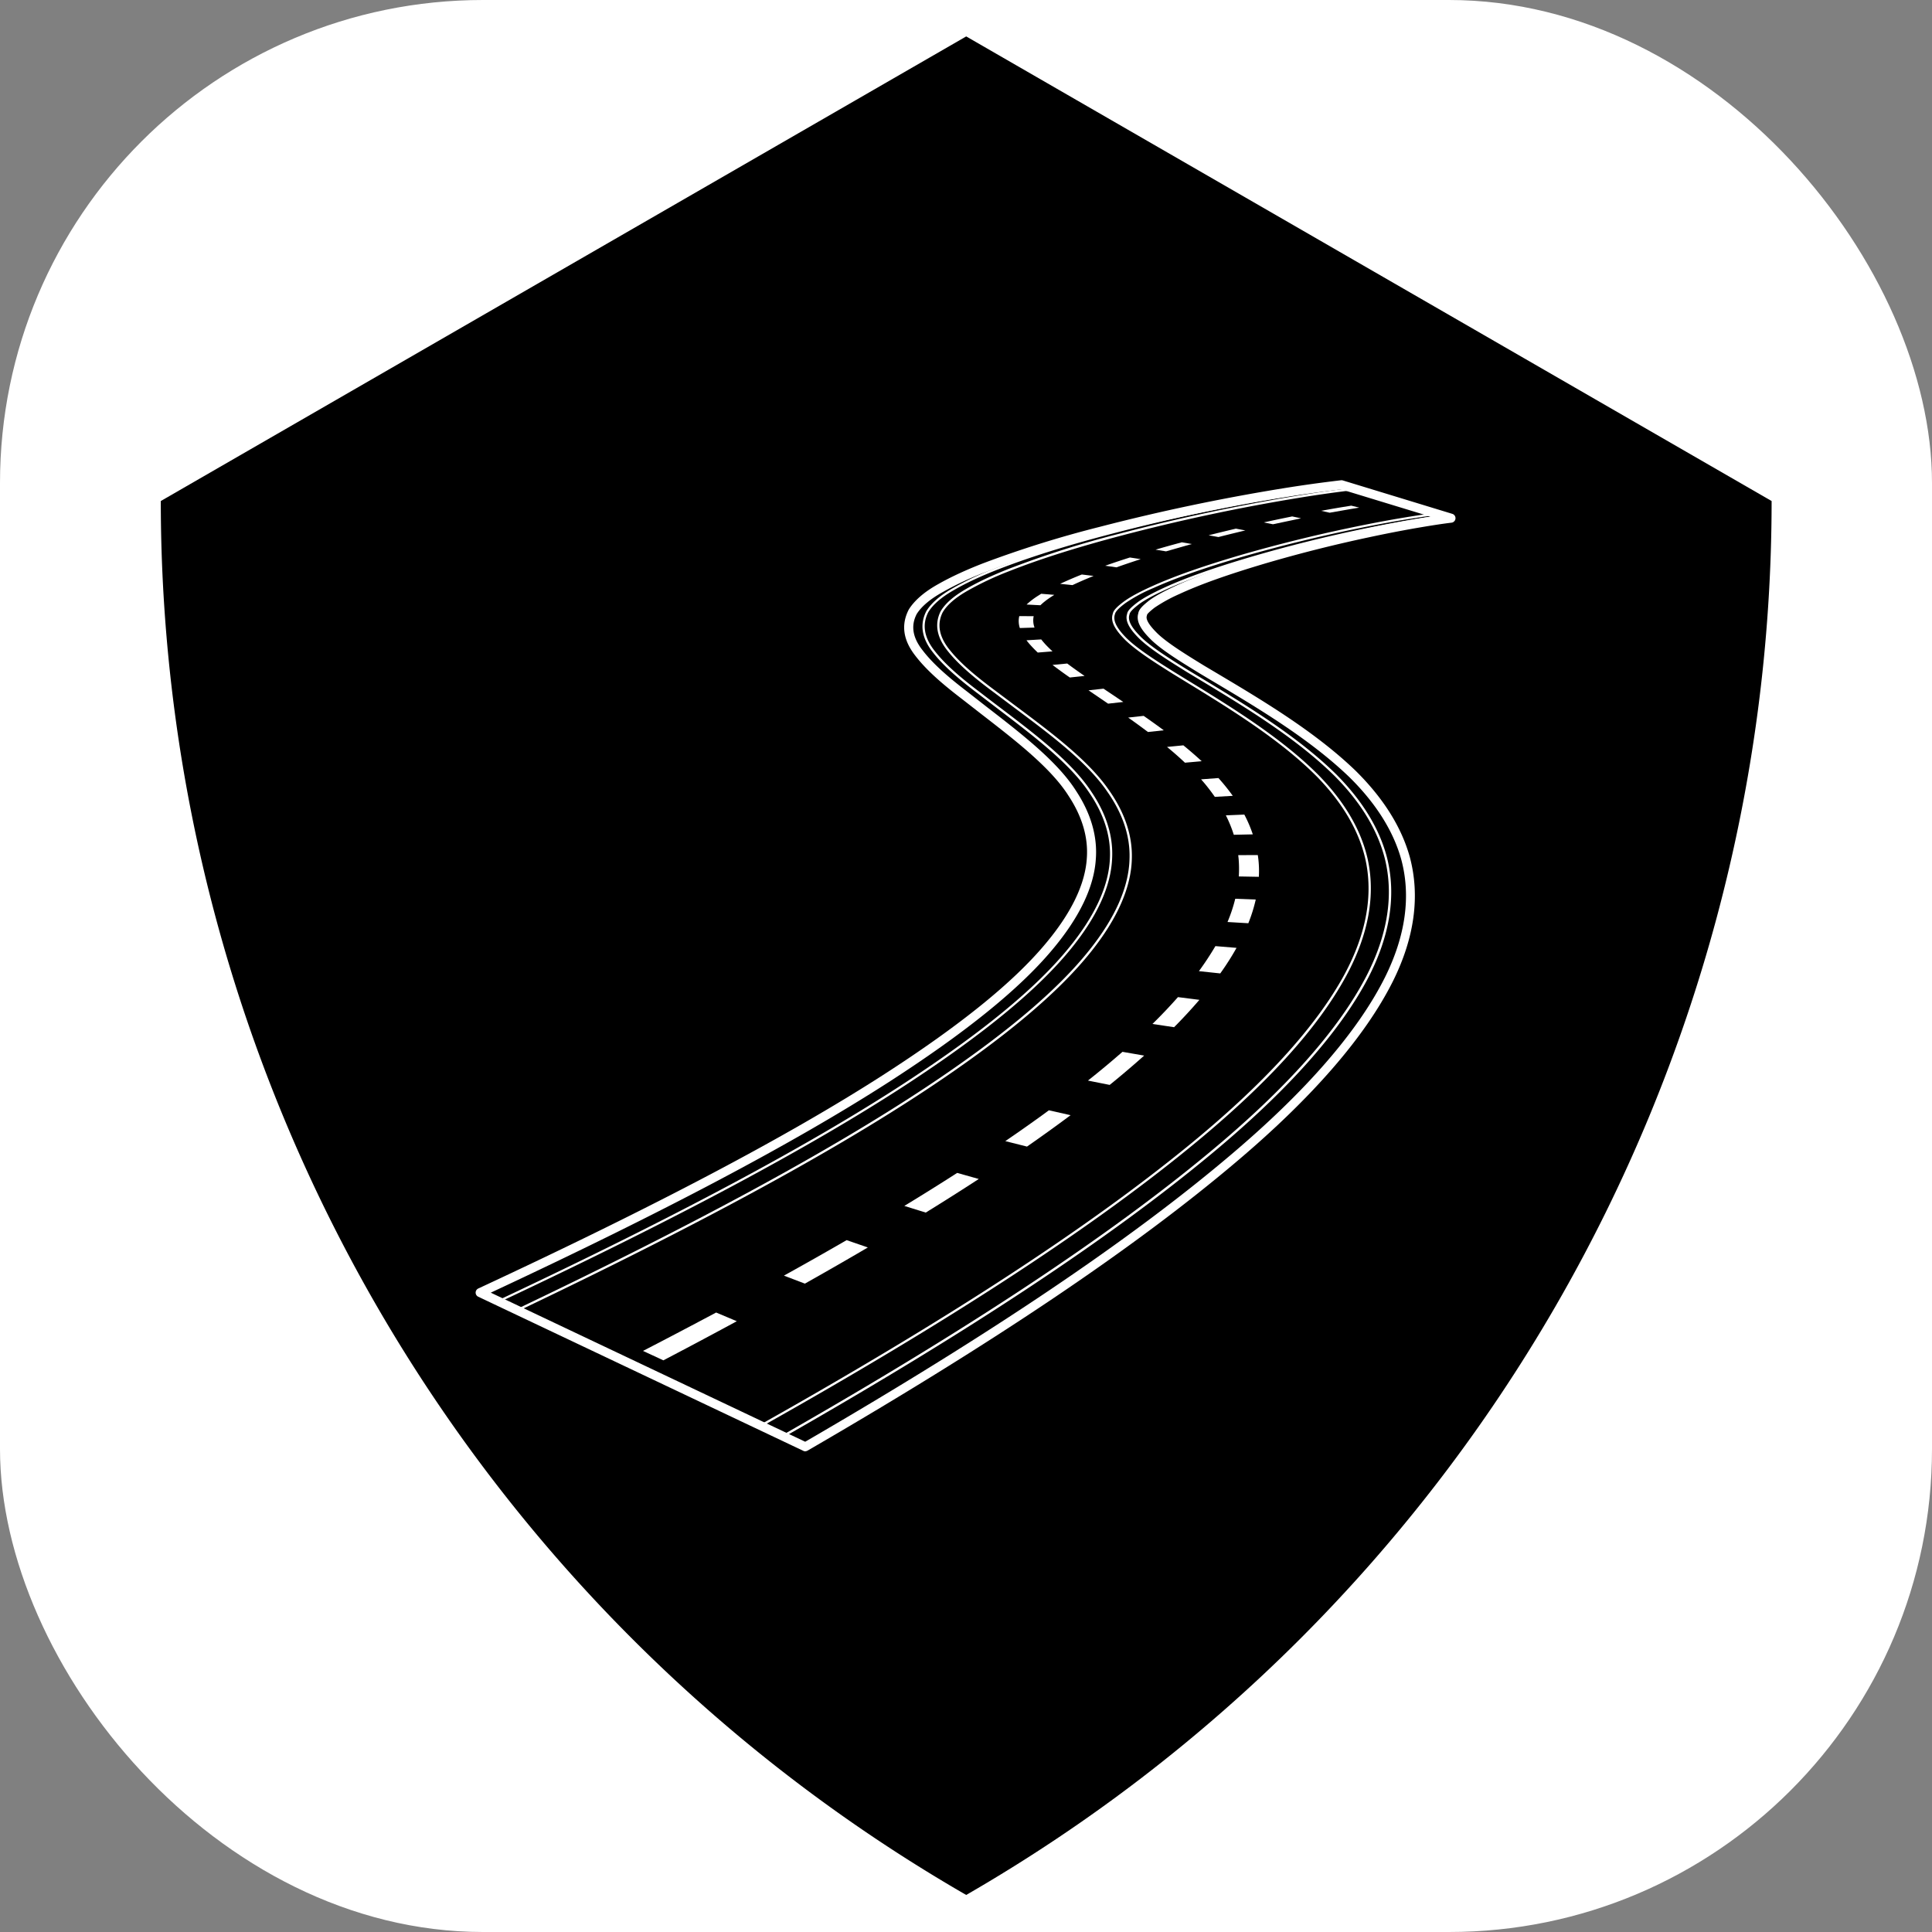 <svg xmlns="http://www.w3.org/2000/svg" version="1.1" xmlns:xlink="http://www.w3.org/1999/xlink" width="1000" height="1000"><rect width="100%" height="100%" fill="#808080" stroke="none"/><g clip-path="url(#SvgjsClipPath1181)"><rect width="1000" height="1000" fill="#ffffff"></rect><g transform="matrix(20,0,0,20,0,0)"><svg xmlns="http://www.w3.org/2000/svg" version="1.1" xmlns:xlink="http://www.w3.org/1999/xlink" width="50" height="50"><svg xmlns="http://www.w3.org/2000/svg" width="50" viewBox="0 0 37.5 37.5" height="50" version="1.0">
    <defs>
        <clipPath id="a">
            <path d="M3.12.707h31.275v36.075H3.12Zm0 0"></path>
        </clipPath>
        <clipPath id="b">
            <path d="M9.233 9.311h19.05V28.2H9.233Zm0 0"></path>
        </clipPath>
    <clipPath id="SvgjsClipPath1181"><rect width="1000" height="1000" x="0" y="0" rx="250" ry="250"></rect></clipPath></defs>
    <g clip-path="url(#a)">
        <path d="M18.754.707 3.121 9.725a31.24 31.24 0 0 0 15.633 27.056A31.24 31.24 0 0 0 34.387 9.725Zm0 0"></path>
    </g>
    <g clip-path="url(#b)">
        <path fill="#fff" d="M15.633 28.171a.1.1 0 0 1-.038-.009l-6.313-2.993a.088.088 0 0 1 .001-.159c3.429-1.595 5.998-2.949 7.854-4.142 1.493-.961 2.524-1.794 3.152-2.545.503-.598.774-1.158.806-1.664.03-.402-.089-.809-.354-1.211-.341-.541-1.027-1.072-1.69-1.585l-.385-.3c-.31-.238-.66-.523-.896-.831q-.362-.458-.129-.904.17-.268.573-.492c.243-.138.541-.276.883-.408a21 21 0 0 1 2.245-.701 39 39 0 0 1 3.565-.749c.371-.06.738-.111 1.121-.156a.1.1 0 0 1 .036.003l2.126.649a.088.088 0 0 1-.015.171c-.24.029-.494.072-.711.109a24 24 0 0 0-.903.177 27 27 0 0 0-1.99.502c-.739.219-1.273.409-1.679.597a3 3 0 0 0-.485.267c-.109.086-.139.122-.143.137l-.004.019q-.038.105.216.352c.193.18.507.377.897.616l.209.124c.908.54 1.938 1.152 2.727 1.912.539.531.895 1.097 1.056 1.681.201.754.091 1.565-.329 2.409-.537 1.073-1.559 2.252-3.038 3.503-1.965 1.665-4.687 3.499-8.324 5.607a.1.1 0 0 1-.044.012Zm-6.106-3.08 6.102 2.893c3.607-2.093 6.309-3.913 8.258-5.566 1.461-1.236 2.469-2.396 2.995-3.448.4-.805.507-1.574.317-2.285-.153-.554-.492-1.093-1.009-1.602-.775-.746-1.795-1.352-2.695-1.887l-.209-.125c-.4-.245-.722-.446-.928-.639-.163-.159-.32-.344-.264-.527.011-.078.084-.148.209-.248.114-.085.278-.175.518-.287.414-.191.956-.384 1.704-.606a28 28 0 0 1 2.003-.505 25 25 0 0 1 .91-.178l.327-.054-1.731-.528a25 25 0 0 0-1.096.152 35 35 0 0 0-1.148.203c-.829.161-1.638.343-2.402.543-.877.227-1.604.454-2.226.695a6 6 0 0 0-.86.398q-.367.204-.508.427c-.118.226-.082.459.116.708.224.293.563.569.865.801l.384.3c.675.522 1.373 1.062 1.73 1.629.285.434.414.878.381 1.318-.034.543-.319 1.137-.847 1.764-.64.764-1.684 1.608-3.192 2.579-1.832 1.177-4.354 2.511-7.706 4.075Zm0 0"></path>
    </g>
    <path fill="#fff" d="m15.197 27.898-.009-.002-.43-.204a.02.02 0 0 1-.013-.019.02.02 0 0 1 .011-.02c3.613-2.031 6.321-3.794 8.278-5.389 1.477-1.202 2.506-2.328 3.059-3.345.428-.793.565-1.55.407-2.251-.127-.547-.44-1.081-.93-1.585-.717-.725-1.702-1.329-2.572-1.861l-.238-.146c-.378-.237-.709-.45-.918-.653-.216-.216-.291-.373-.242-.512.011-.062.075-.132.222-.241.124-.089.298-.183.547-.295.433-.195 1.009-.397 1.761-.616a29 29 0 0 1 2.05-.509c.337-.071.644-.13.938-.181.212-.036.49-.082.768-.116l.009.001.14.042a.02.02 0 0 1 .016.023.02.02 0 0 1-.019.02 16 16 0 0 0-.74.113c-.288.05-.589.109-.921.179a28 28 0 0 0-2.021.506c-.752.221-1.299.414-1.722.607-.24.11-.405.2-.518.282-.088.068-.18.145-.186.199-.04.115.032.252.231.448.202.192.532.402.91.636l.224.135c.888.536 1.895 1.144 2.647 1.886.513.516.846 1.064.989 1.629.178.725.054 1.506-.369 2.322-.545 1.044-1.57 2.195-3.047 3.42-1.96 1.629-4.675 3.427-8.3 5.495l-.011.003Zm-.383-.228.381.181c3.618-2.065 6.328-3.86 8.284-5.486 1.473-1.222 2.494-2.368 3.036-3.407.418-.807.541-1.577.365-2.291-.141-.557-.47-1.098-.978-1.608-.748-.738-1.753-1.345-2.639-1.879l-.224-.135c-.38-.236-.713-.447-.918-.642-.143-.141-.3-.325-.243-.489.007-.062.086-.135.203-.224.116-.085.284-.176.526-.288.424-.194.973-.388 1.728-.609a28 28 0 0 1 2.024-.507c.333-.07.635-.129.923-.179.193-.033.415-.07.641-.1l-.038-.011c-.275.034-.551.079-.761.115a29 29 0 0 0-2.983.689c-.75.218-1.324.419-1.755.614a3 3 0 0 0-.54.291c-.089.066-.193.151-.205.217-.043.122.031.27.231.47.207.2.535.411.911.647l.238.146c.872.534 1.859 1.139 2.58 1.868.496.51.813 1.05.942 1.605.161.711.022 1.479-.411 2.281-.563 1.038-1.567 2.136-3.07 3.359-1.952 1.591-4.651 3.349-8.247 5.372Zm-4.776-2.218-.01-.002-.361-.171a.02.02 0 0 1-.012-.02q0-.014.013-.02c3.448-1.623 6.033-3.005 7.902-4.225 1.502-.982 2.54-1.835 3.171-2.61.51-.622.78-1.207.802-1.74.022-.425-.112-.854-.399-1.275-.369-.562-1.077-1.1-1.761-1.62l-.377-.288c-.31-.234-.659-.513-.889-.807q-.337-.417-.138-.81.144-.238.52-.45a6 6 0 0 1 .85-.397 20 20 0 0 1 2.203-.693 37 37 0 0 1 2.383-.541 34 34 0 0 1 1.136-.202 25 25 0 0 1 1.094-.153h.009l.127.039a.022.022 0 0 1-.004.043c-.356.042-.705.091-1.068.15a37 37 0 0 0-3.474.739c-.86.227-1.568.451-2.163.686a6 6 0 0 0-.82.386q-.352.202-.476.417c-.115.232-.066.481.147.738.227.283.576.557.887.788l.369.277c.705.526 1.433 1.07 1.829 1.65.306.435.454.881.441 1.325-.012.555-.279 1.163-.791 1.805-.634.797-1.675 1.671-3.184 2.672-1.882 1.247-4.481 2.656-7.947 4.308zm-.31-.193.31.147c3.459-1.649 6.053-3.056 7.931-4.3 1.505-.998 2.543-1.87 3.174-2.663.507-.635.77-1.233.781-1.779.014-.435-.132-.872-.433-1.3-.392-.575-1.118-1.116-1.819-1.639l-.369-.277c-.313-.232-.664-.509-.894-.795-.225-.271-.276-.536-.152-.786q.131-.226.493-.434c.225-.132.495-.259.825-.39a19 19 0 0 1 2.168-.688 37 37 0 0 1 2.357-.539c.384-.075.75-.141 1.121-.201.328-.054.645-.098.966-.138l-.023-.007a25 25 0 0 0-1.088.152 35 35 0 0 0-1.134.202c-.824.16-1.625.342-2.38.541-.87.227-1.588.453-2.198.691-.33.129-.614.261-.844.395q-.366.207-.503.433c-.124.242-.079.499.134.761.228.291.573.567.882.8q.186.144.377.288c.688.522 1.399 1.062 1.771 1.631.292.429.429.867.405 1.302-.023.542-.296 1.136-.812 1.766-.635.778-1.675 1.634-3.181 2.619-1.864 1.216-4.437 2.593-7.866 4.207m0 0"></path>
    <path fill="#fff" d="M20.194 11.748q.089-.086.218-.169l.052-.033-.254-.021-.054.034a1.5 1.5 0 0 0-.23.175zm.017.663-.287.017q.04.053.089.106.06.066.13.132l.286-.023q-.07-.065-.131-.129-.048-.052-.088-.103m.842.709a9 9 0 0 1-.337-.241l-.286.027a9 9 0 0 0 .336.244zm1.147.775-.301.033a17 17 0 0 1 .384.28l.307-.033a16 16 0 0 0-.391-.28Zm4.94-4.148-.133-.041-.163.02.138.04.157-.02m-.755.107-.155-.038-.155.025q-.218.036-.429.075l.165.037.422-.074zm-1.13.207-.172-.036-.044.009q-.257.052-.507.107l.178.036.502-.106zm-1.079.236-.185-.035q-.268.063-.53.129l.191.034a33 33 0 0 1 .524-.129Zm-1.038.264-.197-.034-.117.032q-.199.054-.393.111l.204.033.388-.111.116-.032Zm-.994.293-.211-.032q-.246.078-.479.16l.219.031q.228-.081.47-.159Zm-.915.326-.229-.028a8 8 0 0 0-.421.181l.24.025a8 8 0 0 1 .41-.178m-1.162.781-.281-.001a.43.43 0 0 0 .011.231l.285-.009a.4.4 0 0 1-.016-.222m1.355 1.408-.291.032.38.259.295-.033zm1.549 1.1-.316.031q.183.15.348.306l.325-.029a8 8 0 0 0-.357-.309Zm.681.635-.336.025q.041.046.08.093a4 4 0 0 1 .187.247l.348-.02a4 4 0 0 0-.278-.345Zm.504.709-.359.015a2.5 2.5 0 0 1 .154.377l.369-.008a2.6 2.6 0 0 0-.164-.383Zm.261.786-.38.001.007.065q.015.172.004.349l.389.007a2 2 0 0 0-.011-.356zm-.041.863-.397-.015a3 3 0 0 1-.15.451l.404.024a3 3 0 0 0 .144-.46m-.689 1.434q.067-.093.127-.185a5 5 0 0 0 .189-.311l-.41-.034a6 6 0 0 1-.32.486zm-.404.513-.417-.053a10 10 0 0 1-.495.521l.42.063a10 10 0 0 0 .492-.532Zm-1.073 1.082-.421-.073a18 18 0 0 1-.67.558l.422.084a18 18 0 0 0 .669-.569m-1.427 1.157-.422-.095-.12.088a32 32 0 0 1-.726.51l.421.106a31 31 0 0 0 .846-.609Zm-1.783 1.238-.419-.118a48 48 0 0 1-1.026.641l.416.129a51 51 0 0 0 1.029-.652m-2.153 1.329-.412-.142a72 72 0 0 1-1.217.689l.407.155q.63-.354 1.222-.702m-2.543 1.432-.402-.169a114 114 0 0 1-1.419.745l.395.183q.732-.383 1.425-.759m0 0"></path>
</svg></svg></g></g></svg>